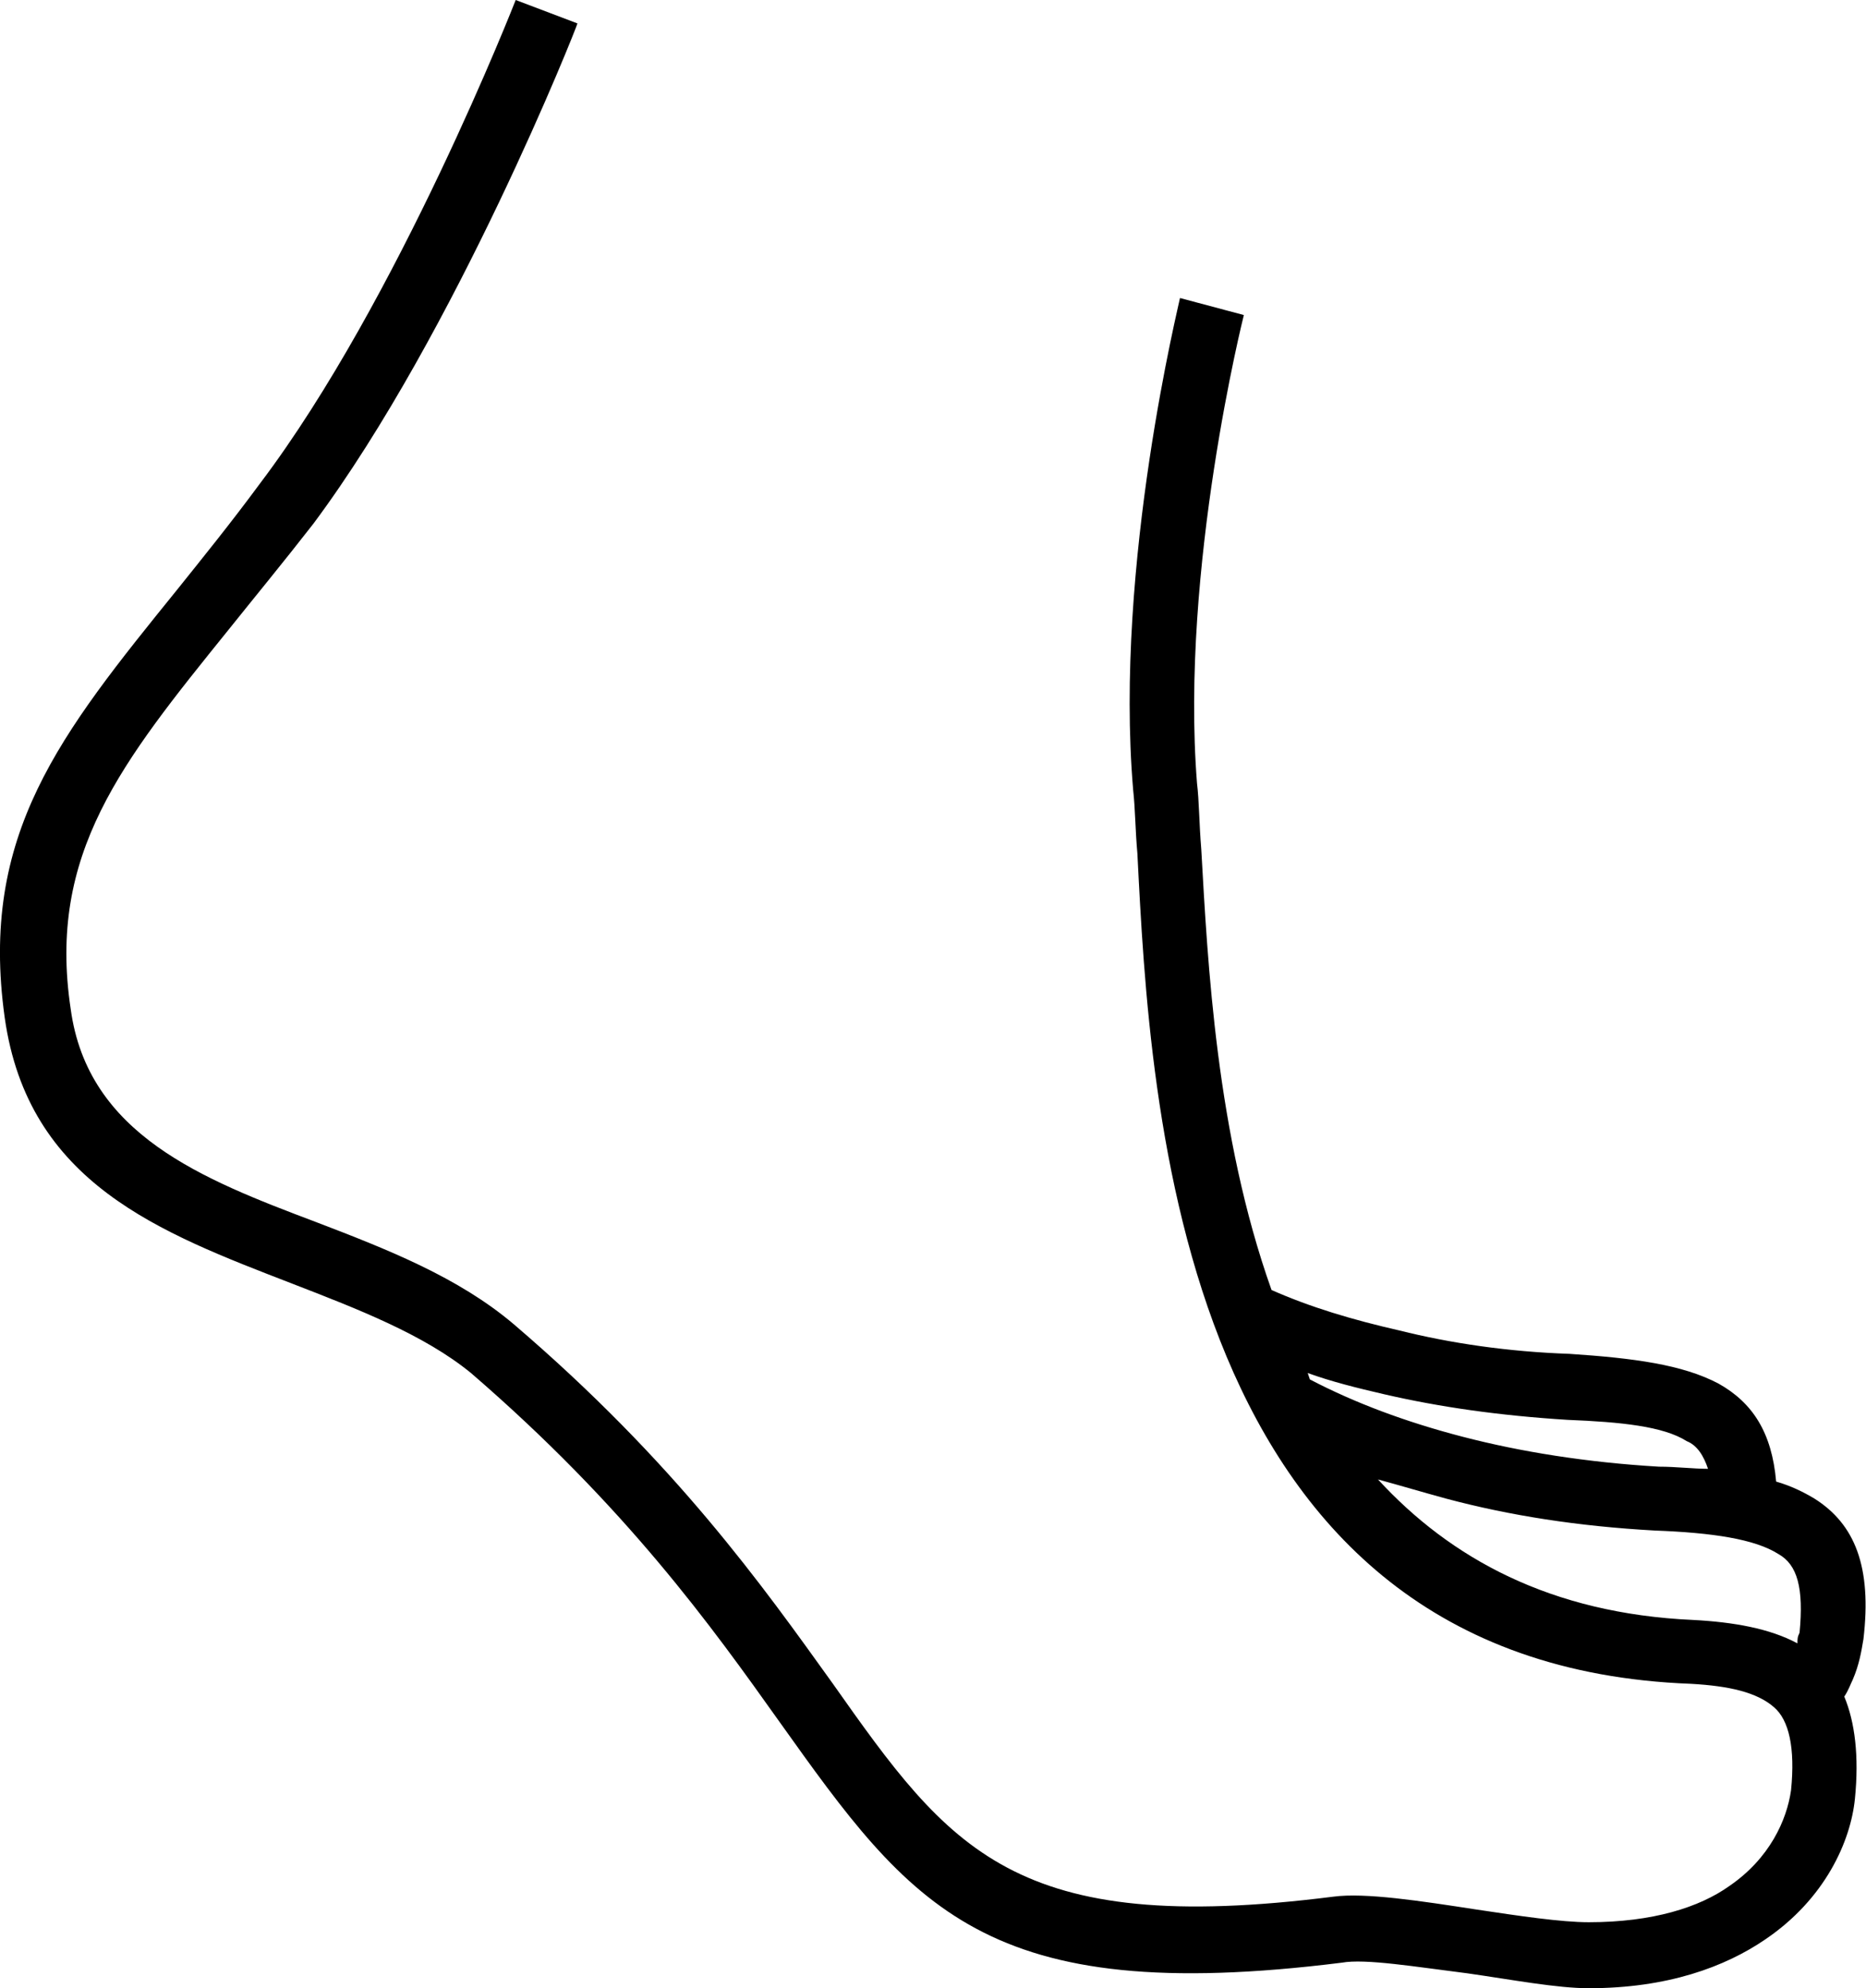 <?xml version="1.0" encoding="UTF-8"?>
<!DOCTYPE svg PUBLIC "-//W3C//DTD SVG 1.0//EN" "http://www.w3.org/TR/2001/REC-SVG-20010904/DTD/svg10.dtd">
<!-- Creator: CorelDRAW 2020 (64-Bit) -->
<svg xmlns="http://www.w3.org/2000/svg" xml:space="preserve" width="350px" height="373px" version="1.0" style="shape-rendering:geometricPrecision; text-rendering:geometricPrecision; image-rendering:optimizeQuality; fill-rule:evenodd; clip-rule:evenodd"
viewBox="0 0 8.76 9.34"
 xmlns:xlink="http://www.w3.org/1999/xlink"
 xmlns:xodm="http://www.corel.com/coreldraw/odm/2003">
 <defs>
  <style type="text/css">
   <![CDATA[
    .fil0 {fill:black;fill-rule:nonzero}
   ]]>
  </style>
 </defs>
 <g id="Layer_x0020_1">
  <path class="fil0" d="M2.71 0.11c0,0.01 -0.57,1.45 -1.24,2.35 -0.14,0.18 -0.28,0.35 -0.4,0.5 -0.5,0.62 -0.85,1.05 -0.74,1.78 0.08,0.59 0.62,0.8 1.15,1 0.34,0.13 0.67,0.26 0.93,0.48 0.76,0.65 1.17,1.23 1.5,1.69 0.55,0.78 0.85,1.19 2.35,1 0.15,-0.02 0.41,0.02 0.67,0.06 0.2,0.03 0.4,0.06 0.53,0.06 0.3,0 0.52,-0.07 0.66,-0.17 0.19,-0.13 0.27,-0.31 0.29,-0.45 0.02,-0.2 -0.01,-0.33 -0.08,-0.39 -0.08,-0.07 -0.21,-0.1 -0.39,-0.11 -2.41,-0.09 -2.54,-2.71 -2.6,-3.9 -0.01,-0.11 -0.01,-0.21 -0.02,-0.3 -0.09,-1.06 0.22,-2.3 0.22,-2.31l0.3 0.08c0,0 -0.3,1.19 -0.22,2.2 0.01,0.08 0.01,0.19 0.02,0.31 0.03,0.53 0.07,1.34 0.33,2.07 0.18,0.08 0.38,0.14 0.6,0.19 0.24,0.06 0.51,0.1 0.8,0.11l0 0c0.3,0.02 0.53,0.05 0.7,0.14 0.16,0.09 0.25,0.23 0.27,0.46 0.07,0.02 0.13,0.05 0.18,0.08 0.19,0.12 0.27,0.32 0.23,0.66 -0.01,0.06 -0.02,0.12 -0.05,0.19 -0.01,0.02 -0.02,0.05 -0.04,0.08 0.05,0.12 0.07,0.28 0.05,0.48 -0.02,0.2 -0.14,0.47 -0.42,0.66 -0.19,0.13 -0.46,0.23 -0.83,0.23 -0.15,0 -0.36,-0.04 -0.57,-0.07 -0.24,-0.03 -0.48,-0.07 -0.59,-0.05 -1.68,0.21 -2.02,-0.26 -2.64,-1.13 -0.32,-0.45 -0.72,-1.01 -1.45,-1.64 -0.22,-0.18 -0.53,-0.3 -0.84,-0.42 -0.62,-0.24 -1.24,-0.47 -1.35,-1.25 -0.12,-0.86 0.26,-1.33 0.81,-2.01 0.12,-0.15 0.25,-0.31 0.39,-0.5 0.65,-0.86 1.2,-2.27 1.2,-2.27l0.29 0.11zm5.24 7.5c0.19,0.01 0.36,0.04 0.49,0.11 0,-0.02 0,-0.03 0.01,-0.05 0.02,-0.21 -0.01,-0.32 -0.1,-0.37 -0.11,-0.07 -0.31,-0.1 -0.58,-0.11 -0.36,-0.02 -0.68,-0.07 -0.98,-0.15 -0.11,-0.03 -0.21,-0.06 -0.32,-0.09 0.34,0.37 0.81,0.63 1.48,0.66zm-1.81 -1.16l0.01 0.03c0.21,0.11 0.45,0.2 0.72,0.27 0.27,0.07 0.58,0.12 0.92,0.14 0.08,0 0.16,0.01 0.23,0.01 -0.02,-0.06 -0.05,-0.11 -0.1,-0.13 -0.11,-0.07 -0.31,-0.09 -0.56,-0.1 -0.32,-0.02 -0.6,-0.06 -0.86,-0.12 -0.13,-0.03 -0.25,-0.06 -0.36,-0.1z"/>
 </g>
</svg>
